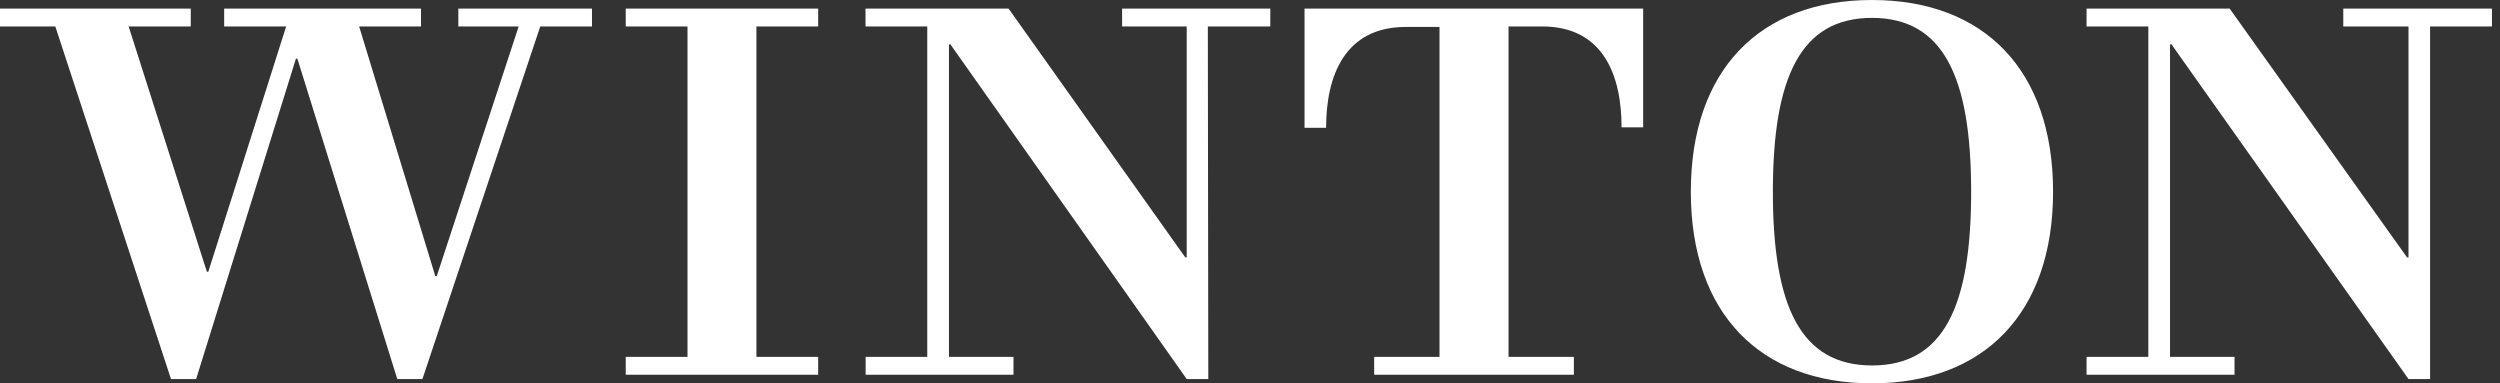<svg width="150" height="23" viewBox="0 0 150 23" fill="none" xmlns="http://www.w3.org/2000/svg">
<rect x="0" y="0" width="150" height="23" fill="#333333" stroke="none"/>
<g clip-path="url(#clip0_16_118)">
<path d="M149.518 1.588V0.515H140.597V1.588H144.51V15.445H144.424L133.779 0.515H125.194V1.588H128.9V21.412H125.194V22.485H134.072V21.412H130.202V2.661H130.288L144.51 22.742H145.805V1.588H149.518ZM123.184 11.504C123.184 4.207 119.049 0 112.317 0C105.585 0 101.45 4.207 101.45 11.504C101.45 18.801 105.6 23 112.317 23C119.035 23 123.184 18.794 123.184 11.504ZM118.269 11.504C118.269 18.364 116.631 21.927 112.324 21.927C108.018 21.927 106.372 18.35 106.372 11.504C106.372 4.657 108.025 1.073 112.317 1.073C116.61 1.073 118.269 4.636 118.269 11.504ZM97.294 7.64H98.589V0.515H78.272V7.669H79.566C79.566 4.493 80.725 1.617 84.345 1.617H86.37V21.412H82.45V22.485H94.432V21.412H90.512V1.588H92.537C96.156 1.588 97.294 4.464 97.294 7.64ZM72.47 1.588H76.218V0.515H67.326V1.588H71.203V15.445H71.118L60.515 0.515H51.931V1.588H55.636V21.412H51.938V22.485H60.809V21.412H56.938V2.661H57.024L71.203 22.742H72.498L72.47 1.588ZM37.544 22.485H49.09V21.412H45.385V1.588H49.09V0.515H37.544V1.588H41.25V21.412H37.544V22.485ZM32.415 1.588H35.519V0.515H27.5V1.588H31.12L26.205 16.569H26.119L21.548 1.588H25.261V0.515H13.45V1.588H17.169L12.498 16.304H12.412L7.719 1.588H11.446V0.515H0V1.588H3.319L10.259 22.742H11.768L17.756 3.52H17.842L23.837 22.742H25.346L32.415 1.588Z" fill="white"/>
</g>
<defs>
<clipPath id="clip0_16_118">
<rect width="149.518" height="23" fill="white"/>
</clipPath>
</defs>
</svg>
